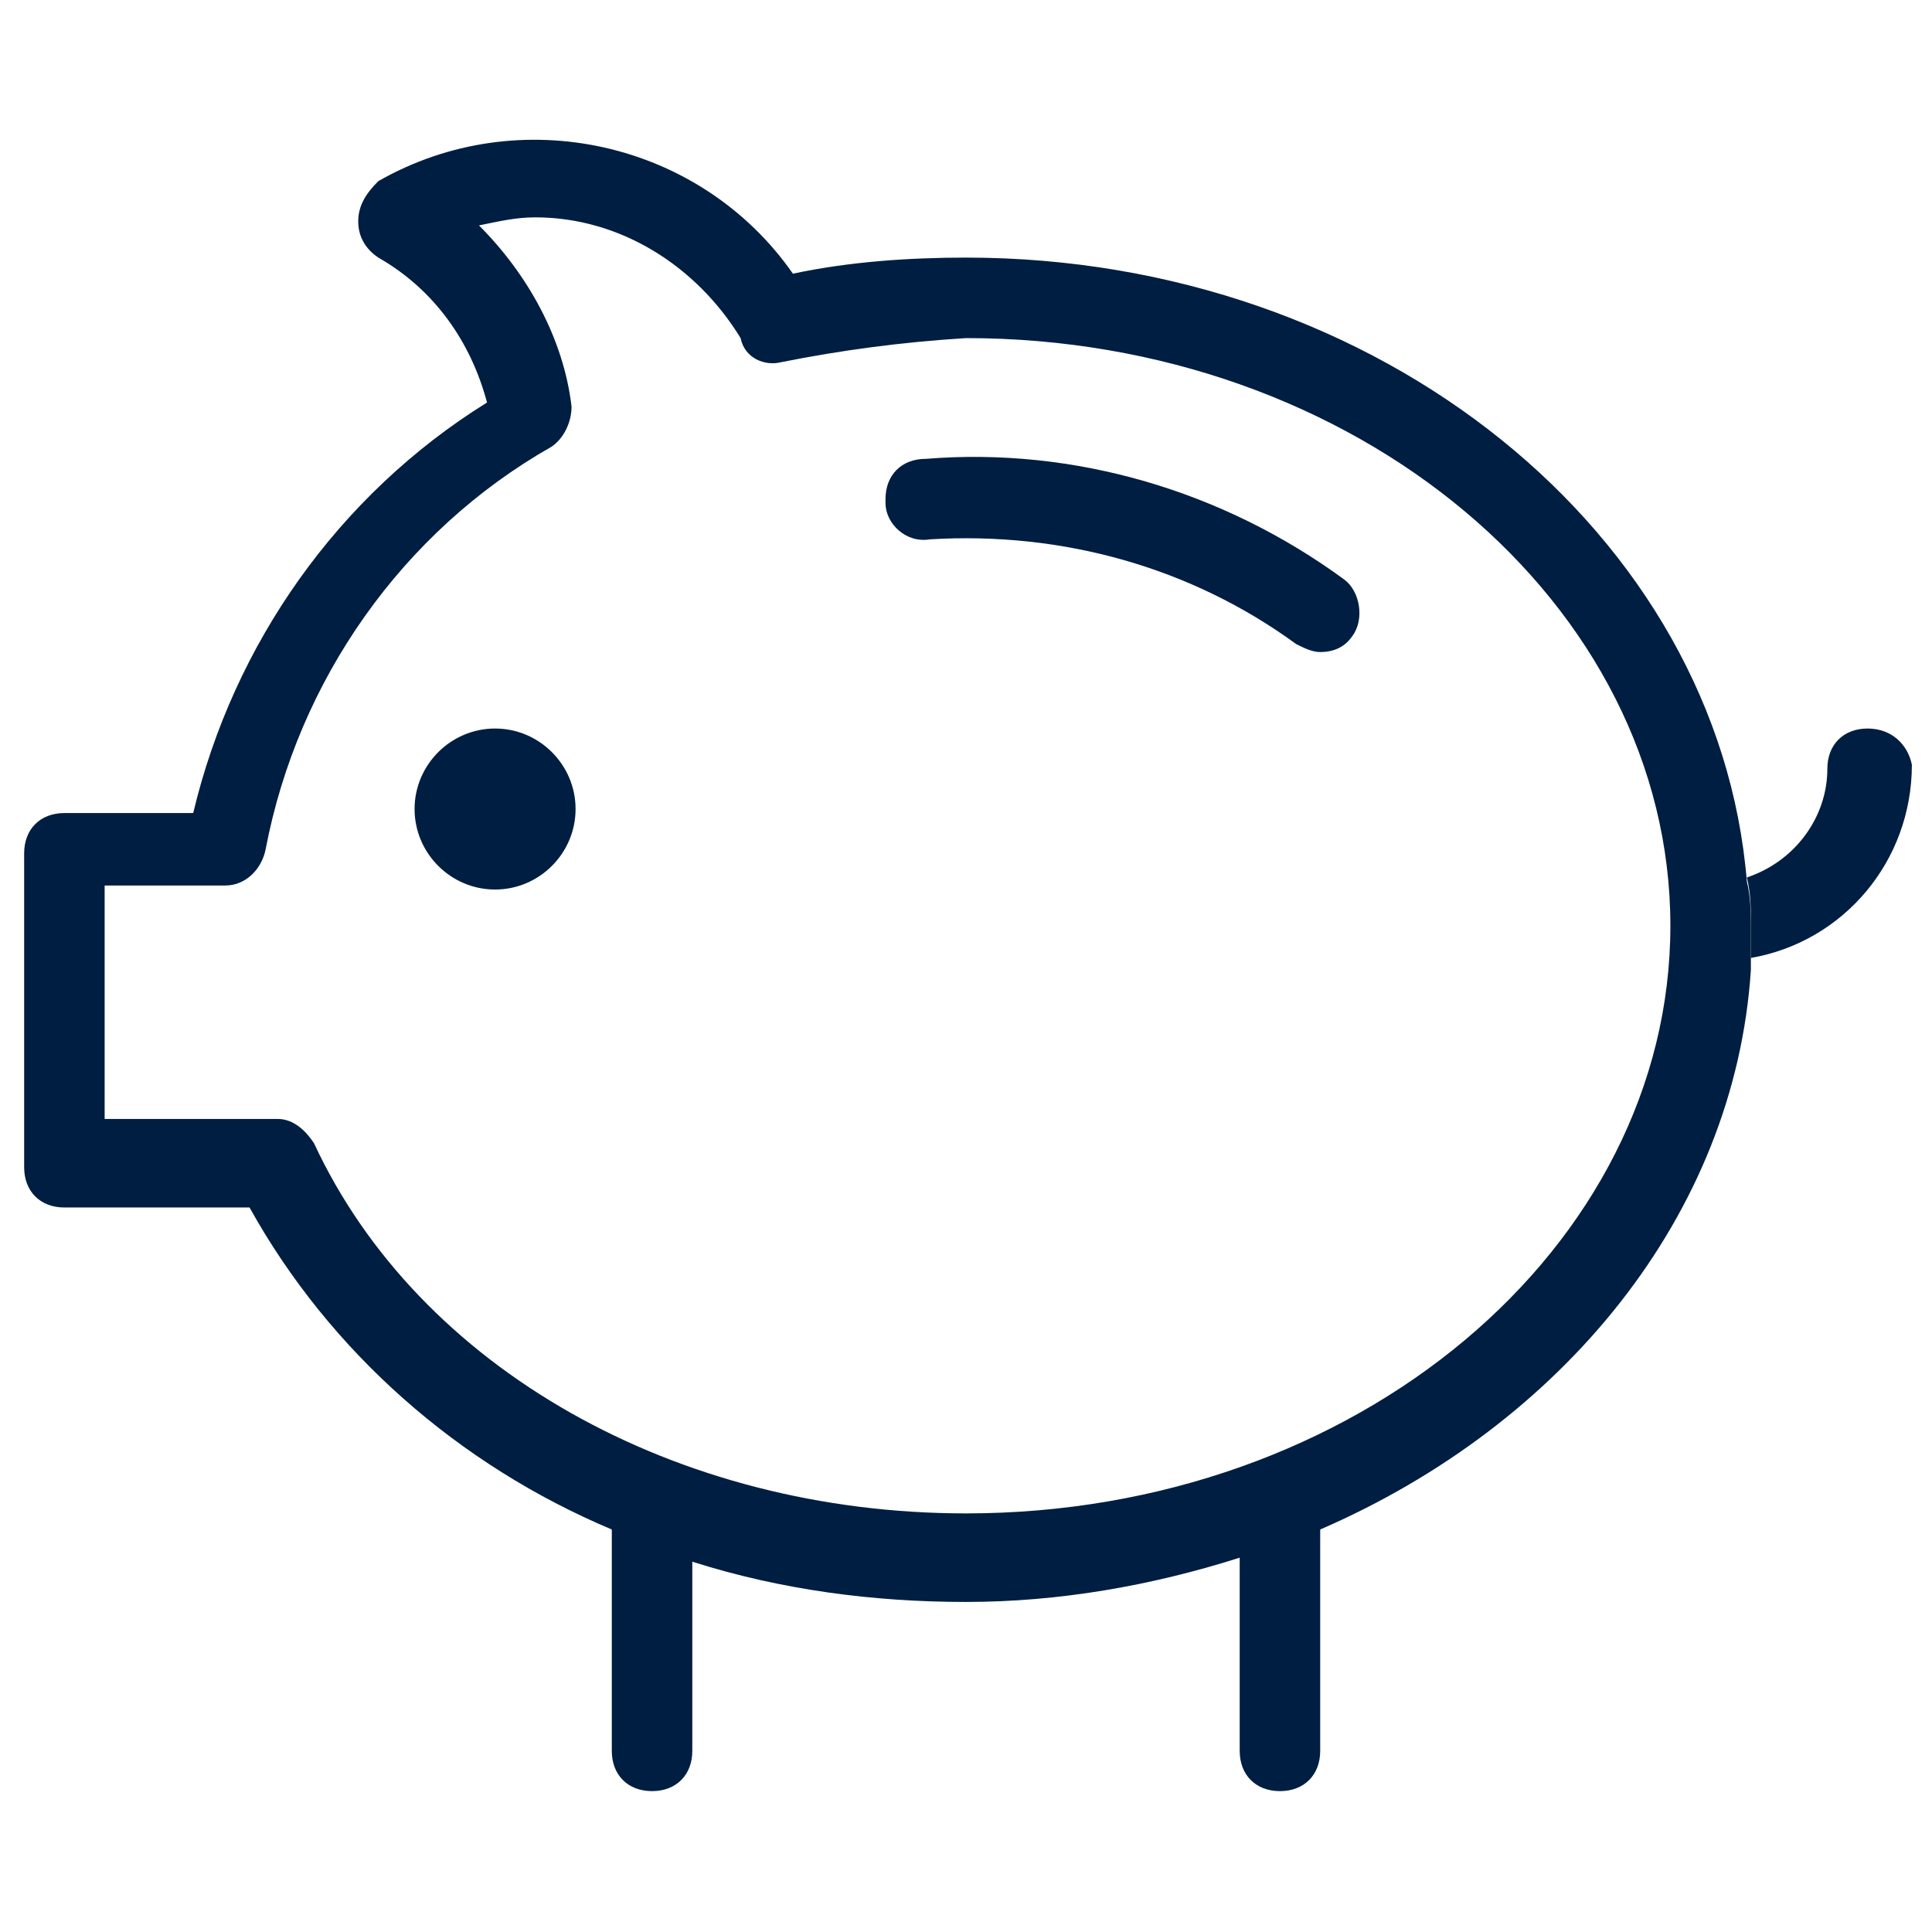 <?xml version="1.0" encoding="utf-8"?>
<!-- Generator: Adobe Illustrator 27.8.1, SVG Export Plug-In . SVG Version: 6.00 Build 0)  -->
<svg version="1.1" id="Layer_1" xmlns="http://www.w3.org/2000/svg" xmlns:xlink="http://www.w3.org/1999/xlink" x="0px" y="0px"
	 viewBox="0 0 48 48" style="enable-background:new 0 0 48 48;" xml:space="preserve">
<style type="text/css">
	.st0{fill:#001E41;}
</style>
<path class="st0" d="M23,11.4c-0.6,0-1,0.4-1,1c0,0,0,0,0,0.1c0,0.5,0.5,1,1.1,0.9c3.3-0.2,6.5,0.7,9.1,2.6c0.2,0.1,0.4,0.2,0.6,0.2
	c0.3,0,0.6-0.1,0.8-0.4c0.3-0.4,0.2-1.1-0.2-1.4C30.4,12.2,26.7,11.1,23,11.4z"/>
<path class="st0" d="M46.4,18.1c-0.6,0-1,0.4-1,1c0,1.2-0.8,2.3-2,2.7c0.1,0.4,0.1,0.8,0.1,1.1c0,0.3,0,0.6,0,0.9
	c2.3-0.4,4-2.4,4-4.8C47.4,18.5,47,18.1,46.4,18.1C46.4,18.1,46.4,18.1,46.4,18.1z"/>
<path class="st0" d="M12.3,18.1c-1.1,0-2,0.9-2,2s0.9,2,2,2s2-0.9,2-2S13.4,18.1,12.3,18.1z"/>
<path class="st0" d="M15.2,43.5c0,0.6,0.4,1,1,1c0.6,0,1-0.4,1-1v-4.9c-0.7-0.2-1.4-0.5-2-0.8L15.2,43.5z"/>
<path class="st0" d="M30.8,43.5c0,0.6,0.4,1,1,1s1-0.4,1-1v-5.7c-0.7,0.3-1.3,0.5-2,0.7V43.5z"/>
<path class="st0" d="M43.4,21.9C42.7,13.3,34.3,6.4,24,6.4c-1.4,0-2.9,0.1-4.3,0.4c-2.3-3.3-6.8-4.3-10.3-2.3
	C9.1,4.8,8.9,5.1,8.9,5.5c0,0.4,0.2,0.7,0.5,0.9c1.4,0.8,2.3,2.1,2.7,3.6c-3.7,2.3-6.3,6-7.3,10.2H1.6c-0.6,0-1,0.4-1,1v7.8
	c0,0.6,0.4,1,1,1h4.6c2,3.6,5.2,6.4,9,8c0.6,0.3,1.3,0.5,2,0.8c2.2,0.7,4.5,1,6.8,1c2.3,0,4.6-0.4,6.8-1.1c0.7-0.2,1.3-0.5,2-0.7
	c6-2.6,10.3-7.8,10.7-13.9c0-0.3,0-0.6,0-0.9C43.5,22.7,43.5,22.3,43.4,21.9z M24,37.6c-7.2,0-13.6-3.6-16.2-9.2
	c-0.2-0.3-0.5-0.6-0.9-0.6H2.6v-5.8h3c0.5,0,0.9-0.4,1-0.9c0.8-4.2,3.4-7.9,7.1-10c0.3-0.2,0.5-0.6,0.5-1c-0.2-1.7-1.1-3.3-2.3-4.5
	c0.5-0.1,0.9-0.2,1.4-0.2c2.1,0,4,1.2,5.1,3C18.5,8.9,19,9.1,19.4,9c1.5-0.3,3-0.5,4.6-0.6c9.7,0,17.5,6.6,17.5,14.6
	S33.7,37.6,24,37.6z"/>
</svg>
